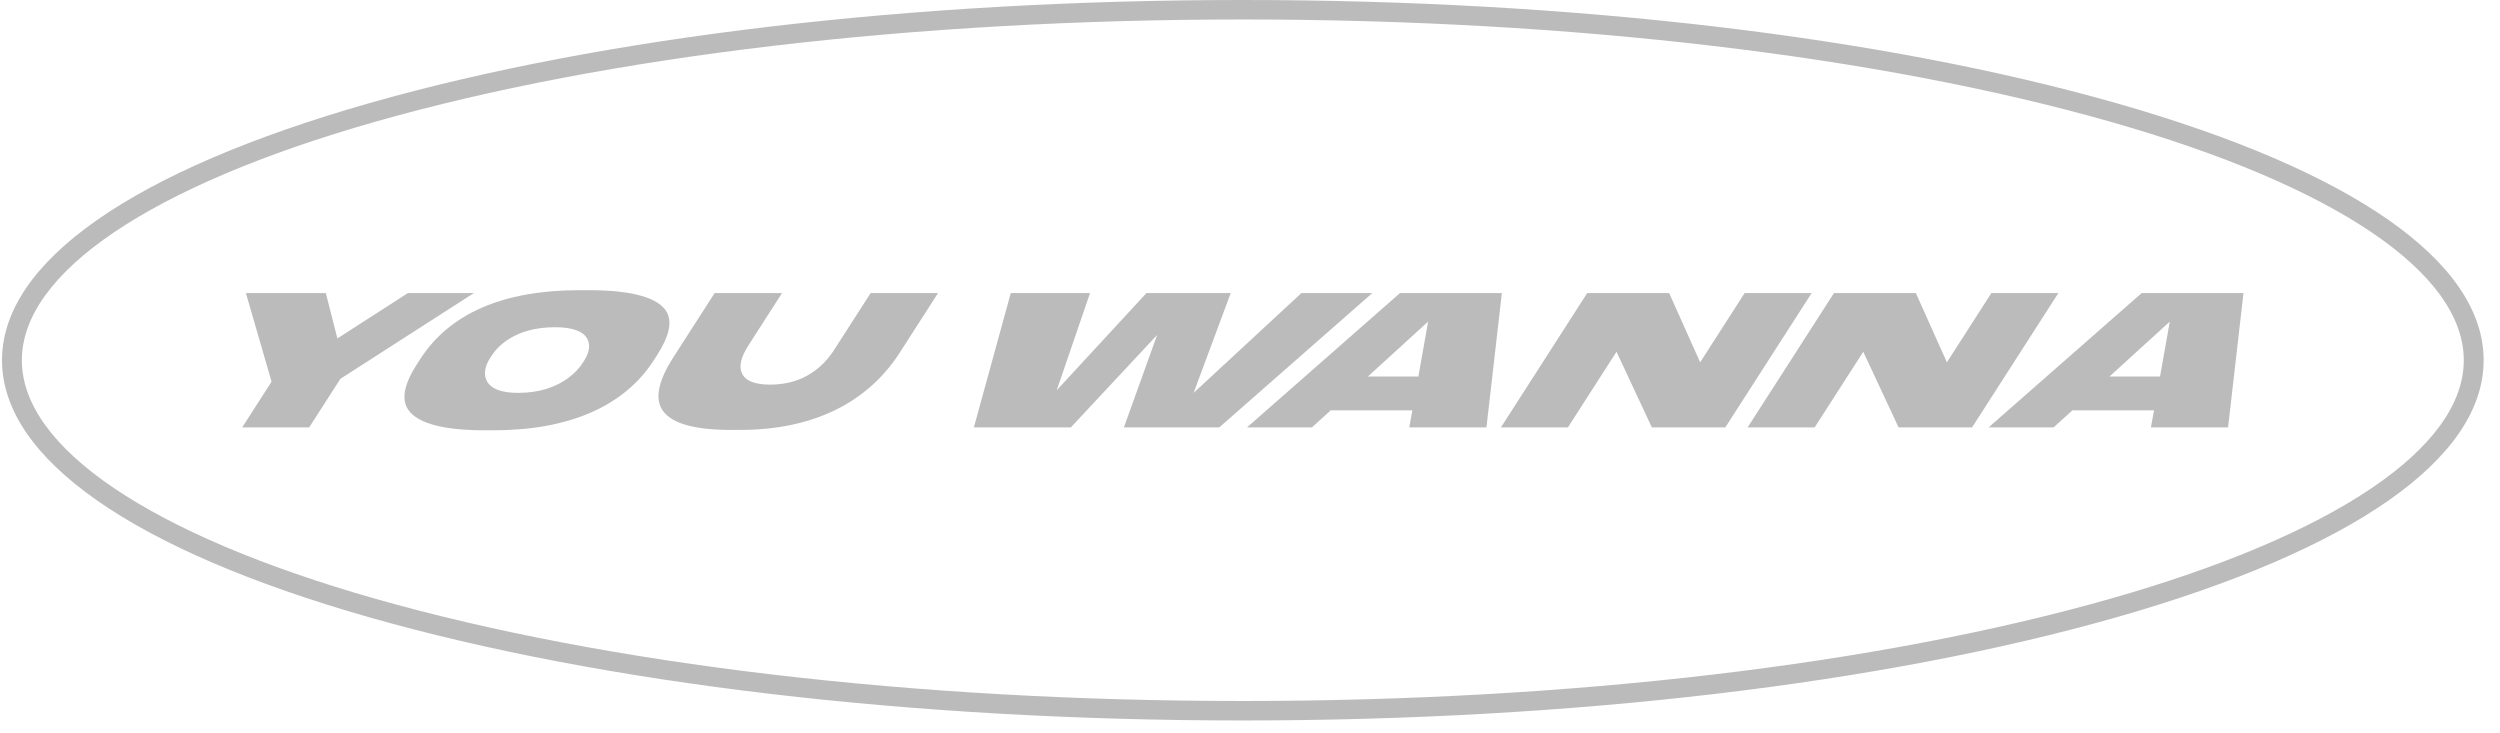 <?xml version="1.0" encoding="UTF-8"?> <svg xmlns="http://www.w3.org/2000/svg" width="341" height="100" viewBox="0 0 341 100" fill="none"><g clip-path="url(#clip0_812_40)"><path d="M64.633 39.975H55.637L46.019 46.163L44.44 39.975H33.542L37.042 52.058L33.032 58.298H42.17L46.429 51.67L64.633 39.975Z" fill="#BBBBBB"></path><path d="M79.69 49.169L79.454 49.536C78.842 50.487 76.405 53.588 70.681 53.588C68.395 53.588 66.952 53.036 66.391 51.946C65.95 51.09 66.114 49.988 66.849 48.842L67.051 48.528C67.803 47.357 70.152 44.633 75.694 44.633C78.081 44.633 79.571 45.177 80.124 46.253C80.542 47.066 80.392 48.075 79.69 49.169ZM80.398 39.582H79.02C68.627 39.582 61.319 42.755 57.299 49.012L56.793 49.797C55.221 52.245 54.787 54.194 55.505 55.589C56.549 57.618 60.178 58.691 66 58.691H67.378C77.624 58.691 85.159 55.394 89.166 49.157L89.671 48.371C91.242 45.926 91.685 44 90.988 42.646C89.957 40.642 86.295 39.582 80.398 39.582Z" fill="#BBBBBB"></path><path d="M90.18 55.642C91.203 57.631 94.382 58.639 99.631 58.639H101.01C110.787 58.639 118.294 54.997 122.72 48.109L127.947 39.975H118.754L113.772 47.729C112.384 49.888 109.749 52.462 105.085 52.462C102.989 52.462 101.749 51.983 101.242 50.996C100.746 50.034 101.027 48.755 102.097 47.089L106.668 39.975H97.475L91.837 48.75C89.918 51.733 89.362 54.052 90.18 55.642Z" fill="#BBBBBB"></path><path d="M177.512 39.975L162.81 53.586L167.87 39.975H156.375L144.136 53.232L148.68 39.975H137.87L132.837 58.298H146.061L157.835 45.681L153.298 58.298H166.307L187.181 39.975H177.512Z" fill="#BBBBBB"></path><path d="M193.466 51.363H186.57L194.797 43.863L193.466 51.363ZM190.959 39.975L170.088 58.298H178.943L181.514 55.968H192.647L192.227 58.298H202.752L204.854 39.975H190.959Z" fill="#BBBBBB"></path><path d="M237.968 39.975L231.902 49.421L227.672 39.975H216.495L204.725 58.298H213.863L220.491 47.978L225.313 58.298H235.332L247.108 39.975H237.968Z" fill="#BBBBBB"></path><path d="M271.625 39.975L265.556 49.421L261.323 39.975H250.153L238.376 58.298H247.517L254.149 47.978L258.966 58.298H268.989L280.759 39.975H271.625Z" fill="#BBBBBB"></path><path d="M294.628 51.363H287.726L295.96 43.863L294.628 51.363ZM292.122 39.975L271.243 58.298H280.105L282.677 55.968H293.809L293.384 58.298H303.909L306.011 39.975H292.122Z" fill="#BBBBBB"></path><path d="M169.521 2.656C124.799 2.656 82.771 7.61 51.18 16.606C20.55 25.329 2.982 37.185 2.982 49.136C2.982 61.087 20.55 72.944 51.18 81.666C82.771 90.662 124.799 95.616 169.521 95.616C214.246 95.616 256.268 90.662 287.861 81.666C318.491 72.944 336.059 61.087 336.059 49.136C336.059 37.185 318.491 25.329 287.861 16.606C256.268 7.61 214.24 2.656 169.521 2.656ZM169.521 98.272C124.55 98.272 82.255 93.28 50.425 84.217C18.085 75.008 0.274 62.549 0.274 49.136C0.274 35.723 18.085 23.264 50.425 14.055C82.255 4.992 124.55 0 169.521 0C214.491 0 256.787 4.992 288.616 14.055C320.959 23.264 338.768 35.723 338.768 49.136C338.768 62.549 320.959 75.008 288.616 84.217C256.787 93.28 214.491 98.272 169.521 98.272Z" fill="#BBBBBB"></path></g><defs><clipPath id="clip0_812_40"><rect width="340.506" height="100" fill="white" transform="translate(0.274)"></rect></clipPath></defs></svg> 